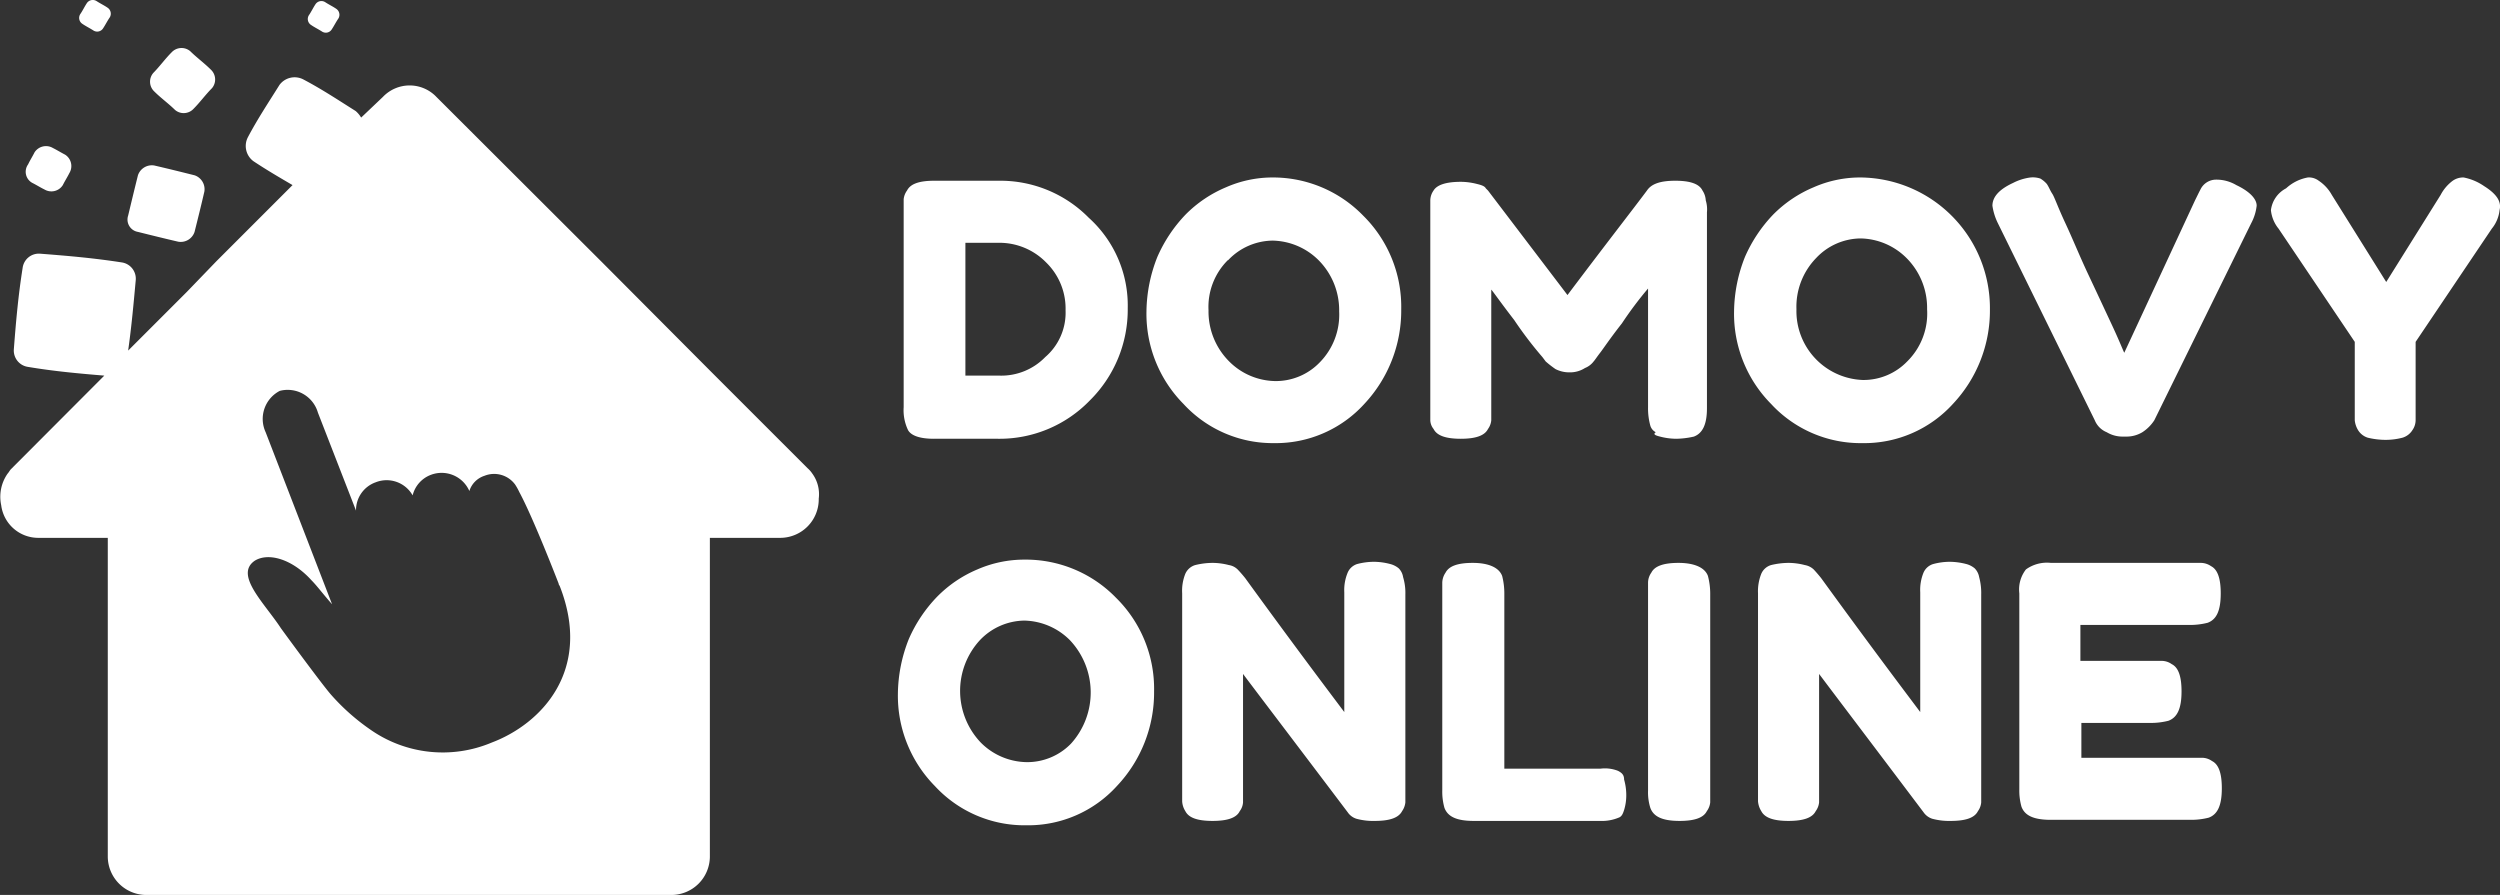<svg xmlns="http://www.w3.org/2000/svg" viewBox="0 0 229.62 82.2"><rect x="0" y="0" width="229.62" height="82.2" fill="#333333" stroke="none"/><defs><style>.cls-1{fill:#fff;}</style></defs><title>logo-do</title><g id="Layer_2" data-name="Layer 2"><g id="Vrstva_1" data-name="Vrstva 1"><path class="cls-1" d="M74.17,43l-9-9L58,26.8l-2.69-2.7L40.08,8.9a3.39,3.39,0,0,0-4.91,0l-2,1.9a2.41,2.41,0,0,0-.5-.6c-1.59-1-3.09-2-4.8-2.9a1.73,1.73,0,0,0-2.2.5c-1,1.6-2,3.1-2.9,4.8a1.74,1.74,0,0,0,.5,2.2c1.2.8,2.4,1.5,3.6,2.2l-7,7-2.7,2.8-5.4,5.4c.31-2.2.5-4.3.7-6.5a1.51,1.51,0,0,0-1.3-1.6c-2.59-.4-4.9-.6-7.5-.8a1.5,1.5,0,0,0-1.59,1.3c-.41,2.6-.61,4.9-.81,7.5a1.52,1.52,0,0,0,1.31,1.6c2.39.4,4.59.6,7,.8L1,43.1c-.1.1-.2.3-.3.4a3.7,3.7,0,0,0-.59,2.9,3.43,3.43,0,0,0,3.39,3h6.4V78.7a3.54,3.54,0,0,0,3.5,3.5h48.3a3.54,3.54,0,0,0,3.5-3.5V49.4h6.5a3.54,3.54,0,0,0,3.5-3.5v-.1a3.21,3.21,0,0,0-.59-2.3A2.49,2.49,0,0,0,74.17,43Zm-29,25.2A11.58,11.58,0,0,1,34,67a19.71,19.71,0,0,1-3.6-3.2c-.7-.8-3.29-4.3-4.6-6.1-1.5-2.3-4.3-4.9-2.4-6.2,1.3-.8,3.5-.1,5.21,1.8.5.5,1.09,1.3,1.89,2.2l-6.1-15.8a2.9,2.9,0,0,1,1.3-3.8,2.89,2.89,0,0,1,3.5,2l3.5,9a2.71,2.71,0,0,1,1.8-2.6,2.74,2.74,0,0,1,3.4,1.2,2.71,2.71,0,0,1,1.71-1.9,2.78,2.78,0,0,1,3.5,1.5,2.14,2.14,0,0,1,1.39-1.4,2.39,2.39,0,0,1,2.81.8,5.45,5.45,0,0,1,.39.7c1.3,2.4,3.61,8.4,3.61,8.4s0,.1.09.2C54.47,61.6,49.67,66.5,45.17,68.2ZM2.58,15.1c.19-.4.39-.7.59-1.1a1.25,1.25,0,0,1,1.7-.4c.4.2.71.4,1.1.6a1.24,1.24,0,0,1,.4,1.7c-.2.4-.4.7-.6,1.1a1.24,1.24,0,0,1-1.69.4c-.41-.2-.71-.4-1.11-.6A1.16,1.16,0,0,1,2.58,15.1ZM7.37,1.3c.21-.3.4-.7.6-1a.65.65,0,0,1,.9-.2c.3.2.71.4,1,.6a.66.66,0,0,1,.21.9c-.21.3-.41.7-.61,1a.64.64,0,0,1-.89.2c-.31-.2-.71-.4-1-.6A.65.65,0,0,1,7.37,1.3Zm78.4,39h5.9a11.52,11.52,0,0,0,8.41-3.5,11.74,11.74,0,0,0,3.5-8.5A10.84,10.84,0,0,0,100,20a11.4,11.4,0,0,0-8.19-3.4h-6c-1.41,0-2.2.3-2.5.9a1.63,1.63,0,0,0-.31.8V37.4a4.24,4.24,0,0,0,.4,2.1C83.67,40,84.47,40.3,85.77,40.3Zm2.9-18h3.1a6,6,0,0,1,4.31,1.8,5.91,5.91,0,0,1,1.79,4.4A5.38,5.38,0,0,1,96,32.8a5.63,5.63,0,0,1-4.19,1.7H88.67ZM14.17,8.4a1.23,1.23,0,0,1-.09-1.7c.59-.6,1.09-1.3,1.69-1.9a1.24,1.24,0,0,1,1.7-.1c.61.6,1.3,1.1,1.9,1.7a1.24,1.24,0,0,1,.1,1.7c-.6.6-1.1,1.3-1.7,1.9a1.23,1.23,0,0,1-1.69.1C15.47,9.5,14.77,9,14.17,8.4ZM117,40.7a11,11,0,0,0,8.31-3.6,12.54,12.54,0,0,0,3.39-8.7,11.77,11.77,0,0,0-3.5-8.6,11.55,11.55,0,0,0-8.3-3.5,10.62,10.62,0,0,0-4.29.9,11.46,11.46,0,0,0-3.71,2.5,13.3,13.3,0,0,0-2.6,3.9,13.93,13.93,0,0,0-1,5,11.77,11.77,0,0,0,3.4,8.5A11.14,11.14,0,0,0,117,40.7Zm-4.2-16.8a5.7,5.7,0,0,1,4.1-1.8,6.14,6.14,0,0,1,4.21,1.8A6.52,6.52,0,0,1,123,28.6a6.25,6.25,0,0,1-1.8,4.7,5.59,5.59,0,0,1-4.1,1.7,6.1,6.1,0,0,1-4.2-1.8,6.48,6.48,0,0,1-1.9-4.7A6.06,6.06,0,0,1,112.77,23.9ZM28.37,1.4c.21-.3.4-.7.6-1a.65.65,0,0,1,.9-.2c.3.2.71.4,1,.6a.66.66,0,0,1,.21.9c-.21.3-.41.7-.61,1a.64.64,0,0,1-.89.2c-.31-.2-.71-.4-1-.6A.65.65,0,0,1,28.37,1.4ZM11.77,19.8c.31-1.3.6-2.5.9-3.7a1.35,1.35,0,0,1,1.5-.9c1.3.3,2.5.6,3.7.9a1.35,1.35,0,0,1,.9,1.5c-.3,1.3-.6,2.5-.9,3.7a1.34,1.34,0,0,1-1.5.9c-1.29-.3-2.5-.6-3.7-.9A1.15,1.15,0,0,1,11.77,19.8Zm192.3,52.6c0,1.6-.4,2.4-1.2,2.7a6.53,6.53,0,0,1-1.7.2h-12.8c-1.6,0-2.4-.4-2.7-1.2a5.47,5.47,0,0,1-.2-1.6v-18a3,3,0,0,1,.61-2.2,3.3,3.3,0,0,1,2.29-.6h13.8a1.67,1.67,0,0,1,.91.3c.59.3.89,1.1.89,2.5,0,1.6-.39,2.4-1.2,2.7a6.5,6.5,0,0,1-1.69.2h-10v3.3h7.5a1.61,1.61,0,0,1,.89.3c.6.3.9,1.1.9,2.5,0,1.6-.4,2.4-1.2,2.7a6.53,6.53,0,0,1-1.7.2h-6.3v3.2h11.1a1.61,1.61,0,0,1,.9.3C203.77,70.2,204.07,71,204.07,72.4ZM181.78,53a5.57,5.57,0,0,1,.19,1.6V73.7a1.6,1.6,0,0,1-.3.8c-.3.6-1.09.9-2.5.9a6,6,0,0,1-1.7-.2,1.56,1.56,0,0,1-.8-.6c-4.9-6.5-8.09-10.7-9.59-12.7V73.7a1.63,1.63,0,0,1-.31.8c-.3.6-1.1.9-2.5.9s-2.19-.3-2.5-.9a2,2,0,0,1-.3-.9V54.5a4.34,4.34,0,0,1,.3-1.8,1.42,1.42,0,0,1,.9-.8,7,7,0,0,1,1.6-.2,6.05,6.05,0,0,1,1.5.2,1.58,1.58,0,0,1,.81.4s.29.3.69.8c4.5,6.2,7.6,10.3,9.1,12.3v-11a4.18,4.18,0,0,1,.3-1.8,1.41,1.41,0,0,1,.91-.8,5.92,5.92,0,0,1,1.5-.2,6.19,6.19,0,0,1,1.5.2,2,2,0,0,1,.79.4A1.51,1.51,0,0,1,181.78,53ZM170.87,16.3a10.62,10.62,0,0,0-4.29.9,11.46,11.46,0,0,0-3.71,2.5,13.3,13.3,0,0,0-2.6,3.9,13.93,13.93,0,0,0-1,5,11.77,11.77,0,0,0,3.4,8.5,11.2,11.2,0,0,0,8.4,3.6,11,11,0,0,0,8.3-3.6,12.5,12.5,0,0,0,3.4-8.7,12,12,0,0,0-11.9-12.1Zm4.3,16.9a5.57,5.57,0,0,1-4.09,1.7A6.33,6.33,0,0,1,165,28.4a6.42,6.42,0,0,1,1.81-4.7,5.67,5.67,0,0,1,4.09-1.8,6.12,6.12,0,0,1,4.21,1.8A6.48,6.48,0,0,1,177,28.4,6.19,6.19,0,0,1,175.17,33.2Zm54.41-13.9a3.22,3.22,0,0,1-.71,1.7l-7,10.4v7.2a1.6,1.6,0,0,1-.29.9,1.62,1.62,0,0,1-.91.7,6.12,6.12,0,0,1-1.59.2,7,7,0,0,1-1.61-.2,1.61,1.61,0,0,1-.89-.7,2.14,2.14,0,0,1-.3-.9V31.4l-7-10.4a3.19,3.19,0,0,1-.7-1.7,2.62,2.62,0,0,1,1.39-2,4,4,0,0,1,2-1,1.48,1.48,0,0,1,1,.3,3.74,3.74,0,0,1,1.2,1.3l5,8,5-8a3.82,3.82,0,0,1,1.11-1.3,1.67,1.67,0,0,1,1-.3,5,5,0,0,1,1.89.8C229.28,17.8,229.78,18.5,229.58,19.3ZM94.08,51.4a10.75,10.75,0,0,0-4.31.9,11.38,11.38,0,0,0-3.69,2.5,13.14,13.14,0,0,0-2.61,3.9,13.93,13.93,0,0,0-1,5,11.82,11.82,0,0,0,3.4,8.5,11.2,11.2,0,0,0,8.41,3.6,11,11,0,0,0,8.3-3.6A12.49,12.49,0,0,0,106,63.5a11.73,11.73,0,0,0-3.5-8.6A11.56,11.56,0,0,0,94.08,51.4Zm4.29,16.9a5.59,5.59,0,0,1-4.1,1.7,6.06,6.06,0,0,1-4.19-1.8A6.88,6.88,0,0,1,90,58.8,5.73,5.73,0,0,1,94.08,57a6.08,6.08,0,0,1,4.19,1.8,7,7,0,0,1,.1,9.5Zm108.9-49.4a4.45,4.45,0,0,1-.5,1.6l-8.9,18.1a3.72,3.72,0,0,1-1.1,1.1,2.82,2.82,0,0,1-1.5.4H195a2.82,2.82,0,0,1-1.5-.4,2,2,0,0,1-1.1-1.1l-8.9-18.1a5.39,5.39,0,0,1-.5-1.6c0-.8.6-1.5,1.9-2.1a4.79,4.79,0,0,1,1.6-.5,2.22,2.22,0,0,1,.9.1,2.45,2.45,0,0,1,.6.5c.2.3.3.6.5.9s.5,1.2,1.2,2.7,1.3,3,2.1,4.7,1.5,3.2,2.2,4.7,1,2.3,1.11,2.5l6.5-14c.2-.4.39-.8.5-1a1.59,1.59,0,0,1,1.39-.9,3.59,3.59,0,0,1,1.9.5C206.67,17.6,207.28,18.3,207.27,18.9Zm-73.1,21.4c-1.4,0-2.2-.3-2.5-.9a1.33,1.33,0,0,1-.3-.8V18.4a1.61,1.61,0,0,1,.3-.9c.3-.5,1.1-.8,2.5-.8a6.05,6.05,0,0,1,1.5.2c.41.1.7.2.8.4l.2.2,7.3,9.6c3.61-4.8,6.11-8,7.3-9.6.4-.6,1.2-.9,2.6-.9s2.21.3,2.5.9a1.79,1.79,0,0,1,.3.9,2.84,2.84,0,0,1,.11,1.1v18c0,1.5-.41,2.3-1.2,2.6a7.78,7.78,0,0,1-1.61.2,6.05,6.05,0,0,1-1.5-.2c-.39-.1-.69-.2-.39-.4a1,1,0,0,1-.5-.6,6,6,0,0,1-.21-1.7V26.5a34.15,34.15,0,0,0-2.4,3.2c-1.1,1.4-1.69,2.3-2,2.7s-.5.7-.6.8a1.85,1.85,0,0,1-.79.6,2.53,2.53,0,0,1-1.41.4,2.77,2.77,0,0,1-1.3-.3,9.68,9.68,0,0,1-.9-.7l-.3-.4a35.56,35.56,0,0,1-2.59-3.4c-1.31-1.7-2-2.7-2.11-2.8v12a1.6,1.6,0,0,1-.3.8C136.37,40,135.57,40.3,134.17,40.3ZM128.87,53a5.05,5.05,0,0,1,.21,1.6V73.7a1.7,1.7,0,0,1-.3.8c-.31.6-1.11.9-2.5.9a5.84,5.84,0,0,1-1.7-.2,1.52,1.52,0,0,1-.8-.6c-4.91-6.5-8.11-10.7-9.61-12.7V73.7a1.51,1.51,0,0,1-.3.8c-.29.6-1.09.9-2.5.9s-2.2-.3-2.5-.9a1.87,1.87,0,0,1-.29-.9V54.5a4.2,4.2,0,0,1,.29-1.8,1.44,1.44,0,0,1,.91-.8,6.86,6.86,0,0,1,1.59-.2,6.05,6.05,0,0,1,1.5.2,1.47,1.47,0,0,1,.8.4s.3.3.7.8c4.5,6.2,7.6,10.3,9.1,12.3v-11a4.16,4.16,0,0,1,.31-1.8,1.4,1.4,0,0,1,.89-.8,6.19,6.19,0,0,1,1.5-.2,5.92,5.92,0,0,1,1.5.2,2,2,0,0,1,.8.4A1.44,1.44,0,0,1,128.87,53Zm28-.1a6.44,6.44,0,0,1,.21,1.7V73.7a1.63,1.63,0,0,1-.31.8c-.3.6-1.1.9-2.5.9-1.6,0-2.4-.4-2.69-1.2a4.77,4.77,0,0,1-.21-1.6V53.5a1.61,1.61,0,0,1,.3-.9c.3-.6,1.11-.9,2.5-.9S156.58,52.1,156.87,52.9Zm-7.7,18.7a5.21,5.21,0,0,1,.2,1.4,4.64,4.64,0,0,1-.2,1.4c-.1.3-.2.6-.5.7a4,4,0,0,1-1.7.3h-11.6c-1.6,0-2.4-.4-2.7-1.2a5.47,5.47,0,0,1-.2-1.6V53.5a1.69,1.69,0,0,1,.3-.9c.31-.6,1.1-.9,2.5-.9s2.4.4,2.7,1.2a6.53,6.53,0,0,1,.2,1.7v16H147a3.29,3.29,0,0,1,1.61.2C149,71,149.17,71.2,149.17,71.6Z"/></g></g></svg>